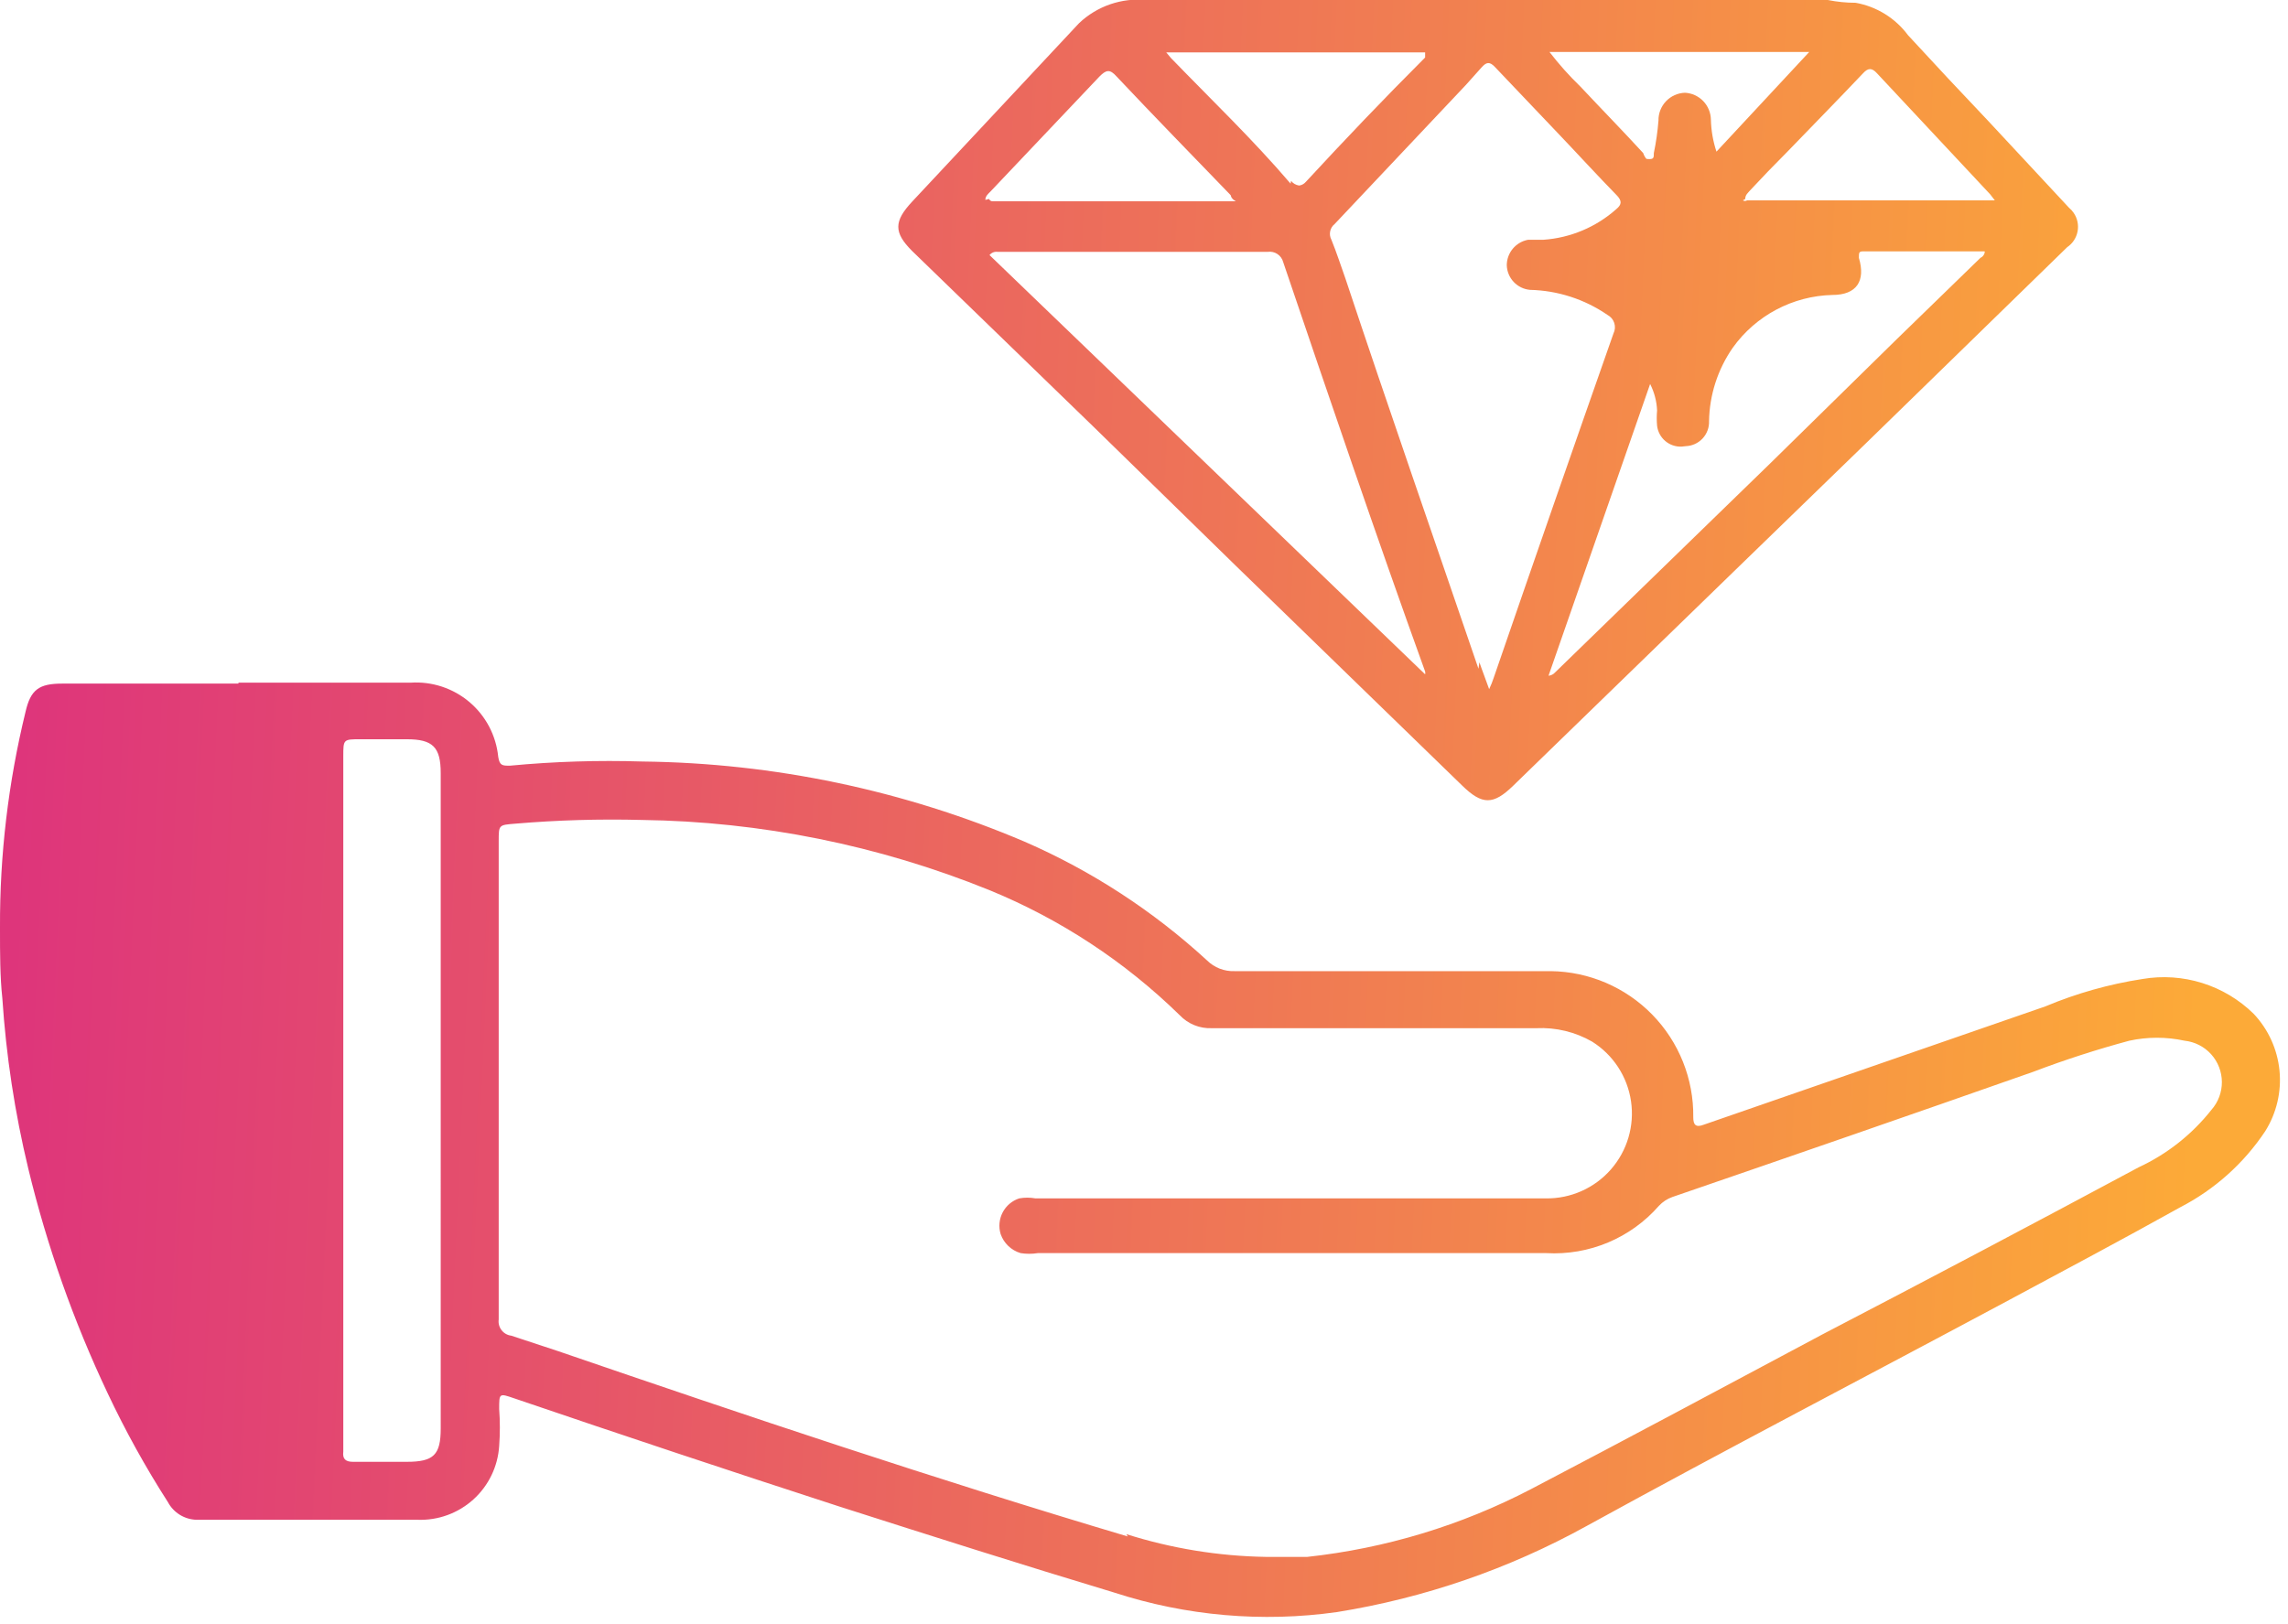 <svg xmlns="http://www.w3.org/2000/svg" xmlns:xlink="http://www.w3.org/1999/xlink" viewBox="0 0 49.32 35.01"><defs><style>.cls-1{fill:none;}.cls-2{clip-path:url(#clip-path);}.cls-3{fill:url(#Dégradé_sans_nom_2);}</style><clipPath id="clip-path" transform="translate(0 0)"><path class="cls-1" d="M24.31,33.13c-4.13-1.23-8.21-2.6-12.29-4l-1-.33a.31.31,0,0,1-.27-.35h0c0-1,0-2.06,0-3.09V18.14c0-.36,0-.35.36-.38a24.64,24.64,0,0,1,2.72-.08,20.68,20.68,0,0,1,7.49,1.51,12.81,12.81,0,0,1,4.11,2.7.9.9,0,0,0,.69.28q3.53,0,7,0a2.2,2.2,0,0,1,1.2.29,1.83,1.83,0,0,1-1,3.38h-11a1,1,0,0,0-.35,0,.62.62,0,0,0-.4.77.65.65,0,0,0,.43.41,1.16,1.16,0,0,0,.37,0H33.33A3,3,0,0,0,35.76,26a.73.73,0,0,1,.29-.19c2.59-.89,5.19-1.79,7.78-2.7a21.7,21.7,0,0,1,2.07-.67,2.81,2.81,0,0,1,1.19,0,.9.9,0,0,1,.58,1.49,4.31,4.31,0,0,1-1.57,1.24Q42.69,27,39.27,28.78C37.19,29.89,35.12,31,33,32.11a13.61,13.61,0,0,1-4.82,1.46c-.3,0-.6,0-.9,0a10.52,10.52,0,0,1-3-.49M7.4,31.31v-15c0-.37,0-.37.37-.37h1c.56,0,.73.17.73.73V30.8c0,.57-.15.72-.73.72H7.61c-.16,0-.23-.06-.21-.22M5.14,14.74H1.34c-.5,0-.68.13-.79.61A19.28,19.28,0,0,0,0,20v.06c0,.49,0,1,.05,1.46a21.81,21.81,0,0,0,.56,3.68,25.08,25.08,0,0,0,1.71,4.84,20.65,20.65,0,0,0,1.3,2.35.72.72,0,0,0,.62.38H9a1.7,1.7,0,0,0,1.76-1.59,5.4,5.4,0,0,0,0-.8c0-.34,0-.34.32-.23q3.49,1.19,7,2.33c2,.64,3.95,1.26,5.94,1.86a10.69,10.69,0,0,0,4.8.42,16.55,16.55,0,0,0,5.37-1.85c3-1.65,6.08-3.25,9.12-4.88,1.23-.66,2.47-1.32,3.69-2a4.9,4.9,0,0,0,1.83-1.64,2.08,2.08,0,0,0-.25-2.53,2.76,2.76,0,0,0-2.4-.75,8.91,8.91,0,0,0-2.09.59l-7.36,2.55c-.18.07-.23,0-.23-.16a3.11,3.11,0,0,0-3.07-3.15h-.1c-1.43,0-2.86,0-4.28,0H26.61a.8.8,0,0,1-.59-.23,14.16,14.16,0,0,0-3.93-2.56,21.65,21.65,0,0,0-8.24-1.73,22.72,22.72,0,0,0-2.86.09c-.16,0-.22,0-.25-.19a1.78,1.78,0,0,0-1.89-1.6H5.14m31.2-5.1a.52.52,0,0,0,.5-.54h0a2.86,2.86,0,0,1,.51-1.58A2.72,2.72,0,0,1,39.5,6.36c.52,0,.72-.3.57-.8,0-.11,0-.14.09-.14h2.51s.1,0,.11,0,0,.1-.09.14l-1.8,1.75L38.15,10l-4.63,4.5a.21.21,0,0,1-.14.07l2.19-6.29a1.38,1.38,0,0,1,.15.57,1.84,1.84,0,0,0,0,.33.51.51,0,0,0,.53.45h0M21.53,5.43h5.8a.3.3,0,0,1,.33.22c1,2.95,2,5.89,3.06,8.83a.13.13,0,0,1,0,.06l0,0L21.33,5.5a.19.19,0,0,1,.17-.07h0m-.26-1.12c0-.08.06-.13.11-.18L23.7,1.65c.14-.14.22-.17.37,0,.81.86,1.64,1.71,2.46,2.56,0,0,0,.07.11.13l-.24,0h-5a.08.08,0,0,1-.08-.05m16.3,0c0-.09.06-.13.1-.18.26-.28.53-.56.8-.83.55-.57,1.1-1.13,1.64-1.7.11-.12.19-.12.3,0l2.44,2.61.1.13H37.66a.08.08,0,0,1-.09,0m-5.7,10.1C30.91,11.61,29.94,8.83,29,6c-.1-.28-.19-.56-.3-.83a.27.27,0,0,1,.07-.34l2.83-3,.34-.38c.1-.11.17-.13.29,0l1.36,1.43c.42.44.83.89,1.25,1.32.13.13.12.21,0,.31a2.64,2.64,0,0,1-1.57.66l-.33,0a.56.56,0,0,0-.46.55.55.55,0,0,0,.5.53,3.07,3.07,0,0,1,1.67.54.3.3,0,0,1,.13.4q-1.3,3.7-2.58,7.42a2.06,2.06,0,0,1-.1.25c-.08-.23-.15-.4-.21-.58M35.42,3.3c-.44-.48-.9-.95-1.35-1.43a6.89,6.89,0,0,1-.67-.75H39L37,3.27a2.38,2.38,0,0,1-.12-.69A.59.59,0,0,0,36.32,2h0a.59.59,0,0,0-.57.6,5.62,5.62,0,0,1-.1.7c0,.09,0,.13-.09.13s-.07,0-.12-.08m-7.62.61C27,3,26.1,2.14,25.24,1.25l-.1-.12h5.58c0,.06,0,.08,0,.11C29.83,2.13,29,3,28.15,3.92,28.08,4,28,4,28,4a.27.27,0,0,1-.17-.1M24.71,0a1.85,1.85,0,0,0-1.45.5l-3.6,3.85c-.39.42-.4.66,0,1.06l3.92,3.8,3.07,3,4.87,4.73c.43.42.67.42,1.1,0L37.5,12.2l2.71-2.63,4.35-4.24a.53.53,0,0,0,.14-.74.52.52,0,0,0-.1-.11L42.86,2.61C42.28,2,41.7,1.38,41.13.76A1.8,1.8,0,0,0,40,.06q-.3,0-.6-.06H24.71"></path></clipPath><linearGradient id="D&#xE9;grad&#xE9;_sans_nom_2" x1="19.13" y1="3790.09" x2="20.08" y2="3790.06" gradientTransform="matrix(49.32, 0, 0, -35.01, -942.09, 132689.02)" gradientUnits="userSpaceOnUse"><stop offset="0" stop-color="#de357b"></stop><stop offset="1" stop-color="#fcaa38"></stop></linearGradient></defs><title>favicon</title><g id="Calque_2" data-name="Calque 2"><g id="Calque_1-2" data-name="Calque 1"><g class="cls-2"><rect class="cls-3" width="49.32" height="35.01"></rect></g></g></g></svg>